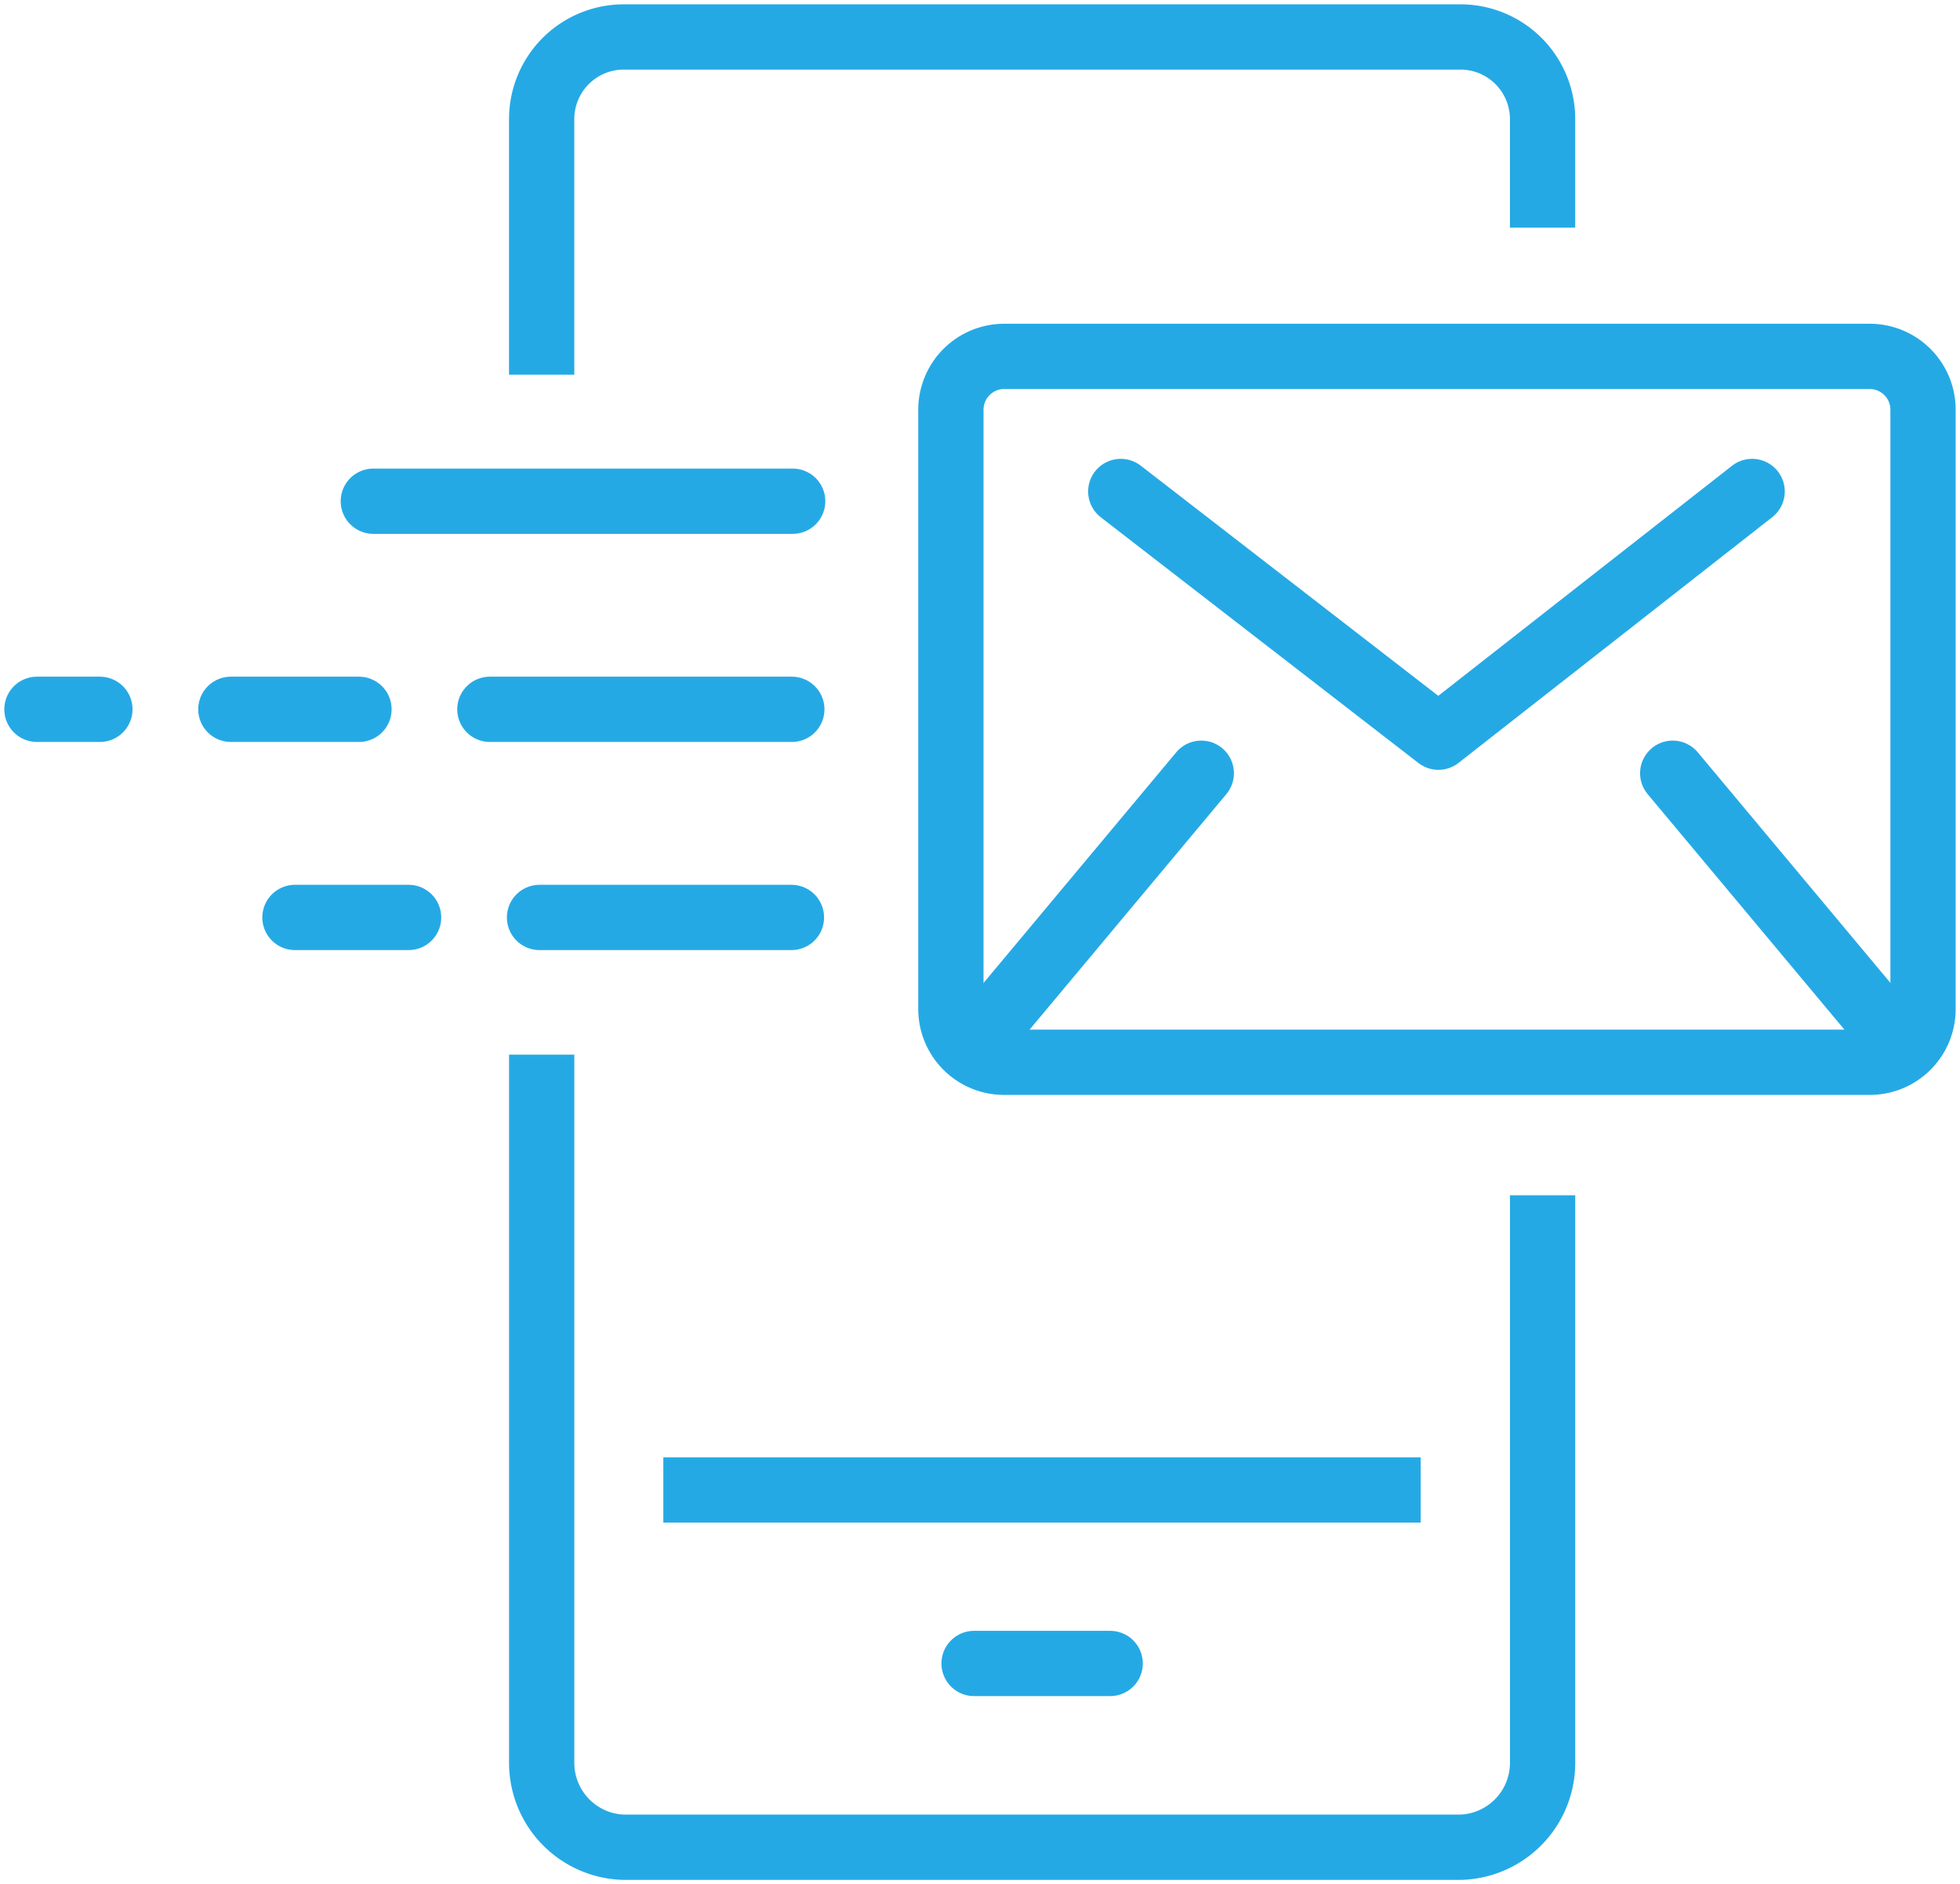 <svg xmlns="http://www.w3.org/2000/svg" xmlns:xlink="http://www.w3.org/1999/xlink" width="75.076" height="72.17" viewBox="0 0 75.076 72.17">
  <defs>
    <clipPath id="clip-path">
      <rect id="Rectangle_1632" data-name="Rectangle 1632" width="75.076" height="72.17" fill="none" stroke="#25a9e5" stroke-width="2.5"/>
    </clipPath>
  </defs>
  <g id="Group_1833" data-name="Group 1833" transform="translate(0)">
    <line id="Line_35" data-name="Line 35" x1="11.566" transform="translate(18.764 27.169)" fill="none" stroke="#25a9e5" stroke-linecap="round" stroke-linejoin="round" stroke-width="2.5"/>
    <line id="Line_36" data-name="Line 36" x1="4.907" transform="translate(8.843 27.169)" fill="none" stroke="#25a9e5" stroke-linecap="round" stroke-linejoin="round" stroke-width="2.5"/>
    <g id="Group_1830" data-name="Group 1830" transform="translate(0)">
      <g id="Group_1829" data-name="Group 1829" clip-path="url(#clip-path)">
        <line id="Line_37" data-name="Line 37" x1="2.411" transform="translate(1.415 27.169)" fill="none" stroke="#25a9e5" stroke-linecap="round" stroke-linejoin="round" stroke-width="2.5"/>
      </g>
    </g>
    <line id="Line_38" data-name="Line 38" x1="9.649" transform="translate(20.666 35.141)" fill="none" stroke="#25a9e5" stroke-linecap="round" stroke-linejoin="round" stroke-width="2.5"/>
    <line id="Line_39" data-name="Line 39" x1="4.353" transform="translate(11.298 35.141)" fill="none" stroke="#25a9e5" stroke-linecap="round" stroke-linejoin="round" stroke-width="2.5"/>
    <line id="Line_40" data-name="Line 40" x1="16.063" transform="translate(14.3 19.198)" fill="none" stroke="#25a9e5" stroke-linecap="round" stroke-linejoin="round" stroke-width="2.5"/>
    <g id="Group_1832" data-name="Group 1832" transform="translate(0)">
      <g id="Group_1831" data-name="Group 1831" clip-path="url(#clip-path)">
        <path id="Path_40529" data-name="Path 40529" d="M18.321,14.185v-9.8A3.145,3.145,0,0,1,21.459,1.25H53.523A3.147,3.147,0,0,1,56.66,4.387V8.554" transform="translate(2.427 0.166)" fill="none" stroke="#25a9e5" stroke-linejoin="round" stroke-width="2.5"/>
        <path id="Path_40530" data-name="Path 40530" d="M56.661,41.057V62.792a3.235,3.235,0,0,1-3.137,3.238H21.459a3.233,3.233,0,0,1-3.137-3.238V35.672" transform="translate(2.427 4.725)" fill="none" stroke="#25a9e5" stroke-linejoin="round" stroke-width="2.5"/>
        <line id="Line_41" data-name="Line 41" x2="29.009" transform="translate(25.408 57.07)" fill="none" stroke="#25a9e5" stroke-linejoin="round" stroke-width="2.5"/>
        <line id="Line_42" data-name="Line 42" x2="5.213" transform="translate(37.311 63.716)" fill="none" stroke="#25a9e5" stroke-linecap="round" stroke-linejoin="round" stroke-width="2.5"/>
        <path id="Path_40531" data-name="Path 40531" d="M34.2,39.091a2.038,2.038,0,0,1-2.037-2.03V14.09A2.043,2.043,0,0,1,34.2,12.054H67.364A2.042,2.042,0,0,1,69.4,14.09V37.061a2.037,2.037,0,0,1-2.036,2.03Z" transform="translate(4.26 1.597)" fill="none" stroke="#25a9e5" stroke-linejoin="round" stroke-width="2.5"/>
        <line id="Line_43" data-name="Line 43" x1="8.412" y2="10.068" transform="translate(37.602 29.617)" fill="none" stroke="#25a9e5" stroke-linecap="round" stroke-linejoin="round" stroke-width="2.5"/>
        <line id="Line_44" data-name="Line 44" x2="8.412" y2="10.068" transform="translate(64.072 29.617)" fill="none" stroke="#25a9e5" stroke-linecap="round" stroke-linejoin="round" stroke-width="2.5"/>
        <path id="Path_40532" data-name="Path 40532" d="M37.909,16.623l12.167,9.412,12.017-9.412" transform="translate(5.021 2.202)" fill="none" stroke="#25a9e5" stroke-linecap="round" stroke-linejoin="round" stroke-width="2.5"/>
      </g>
    </g>
  </g>
</svg>

